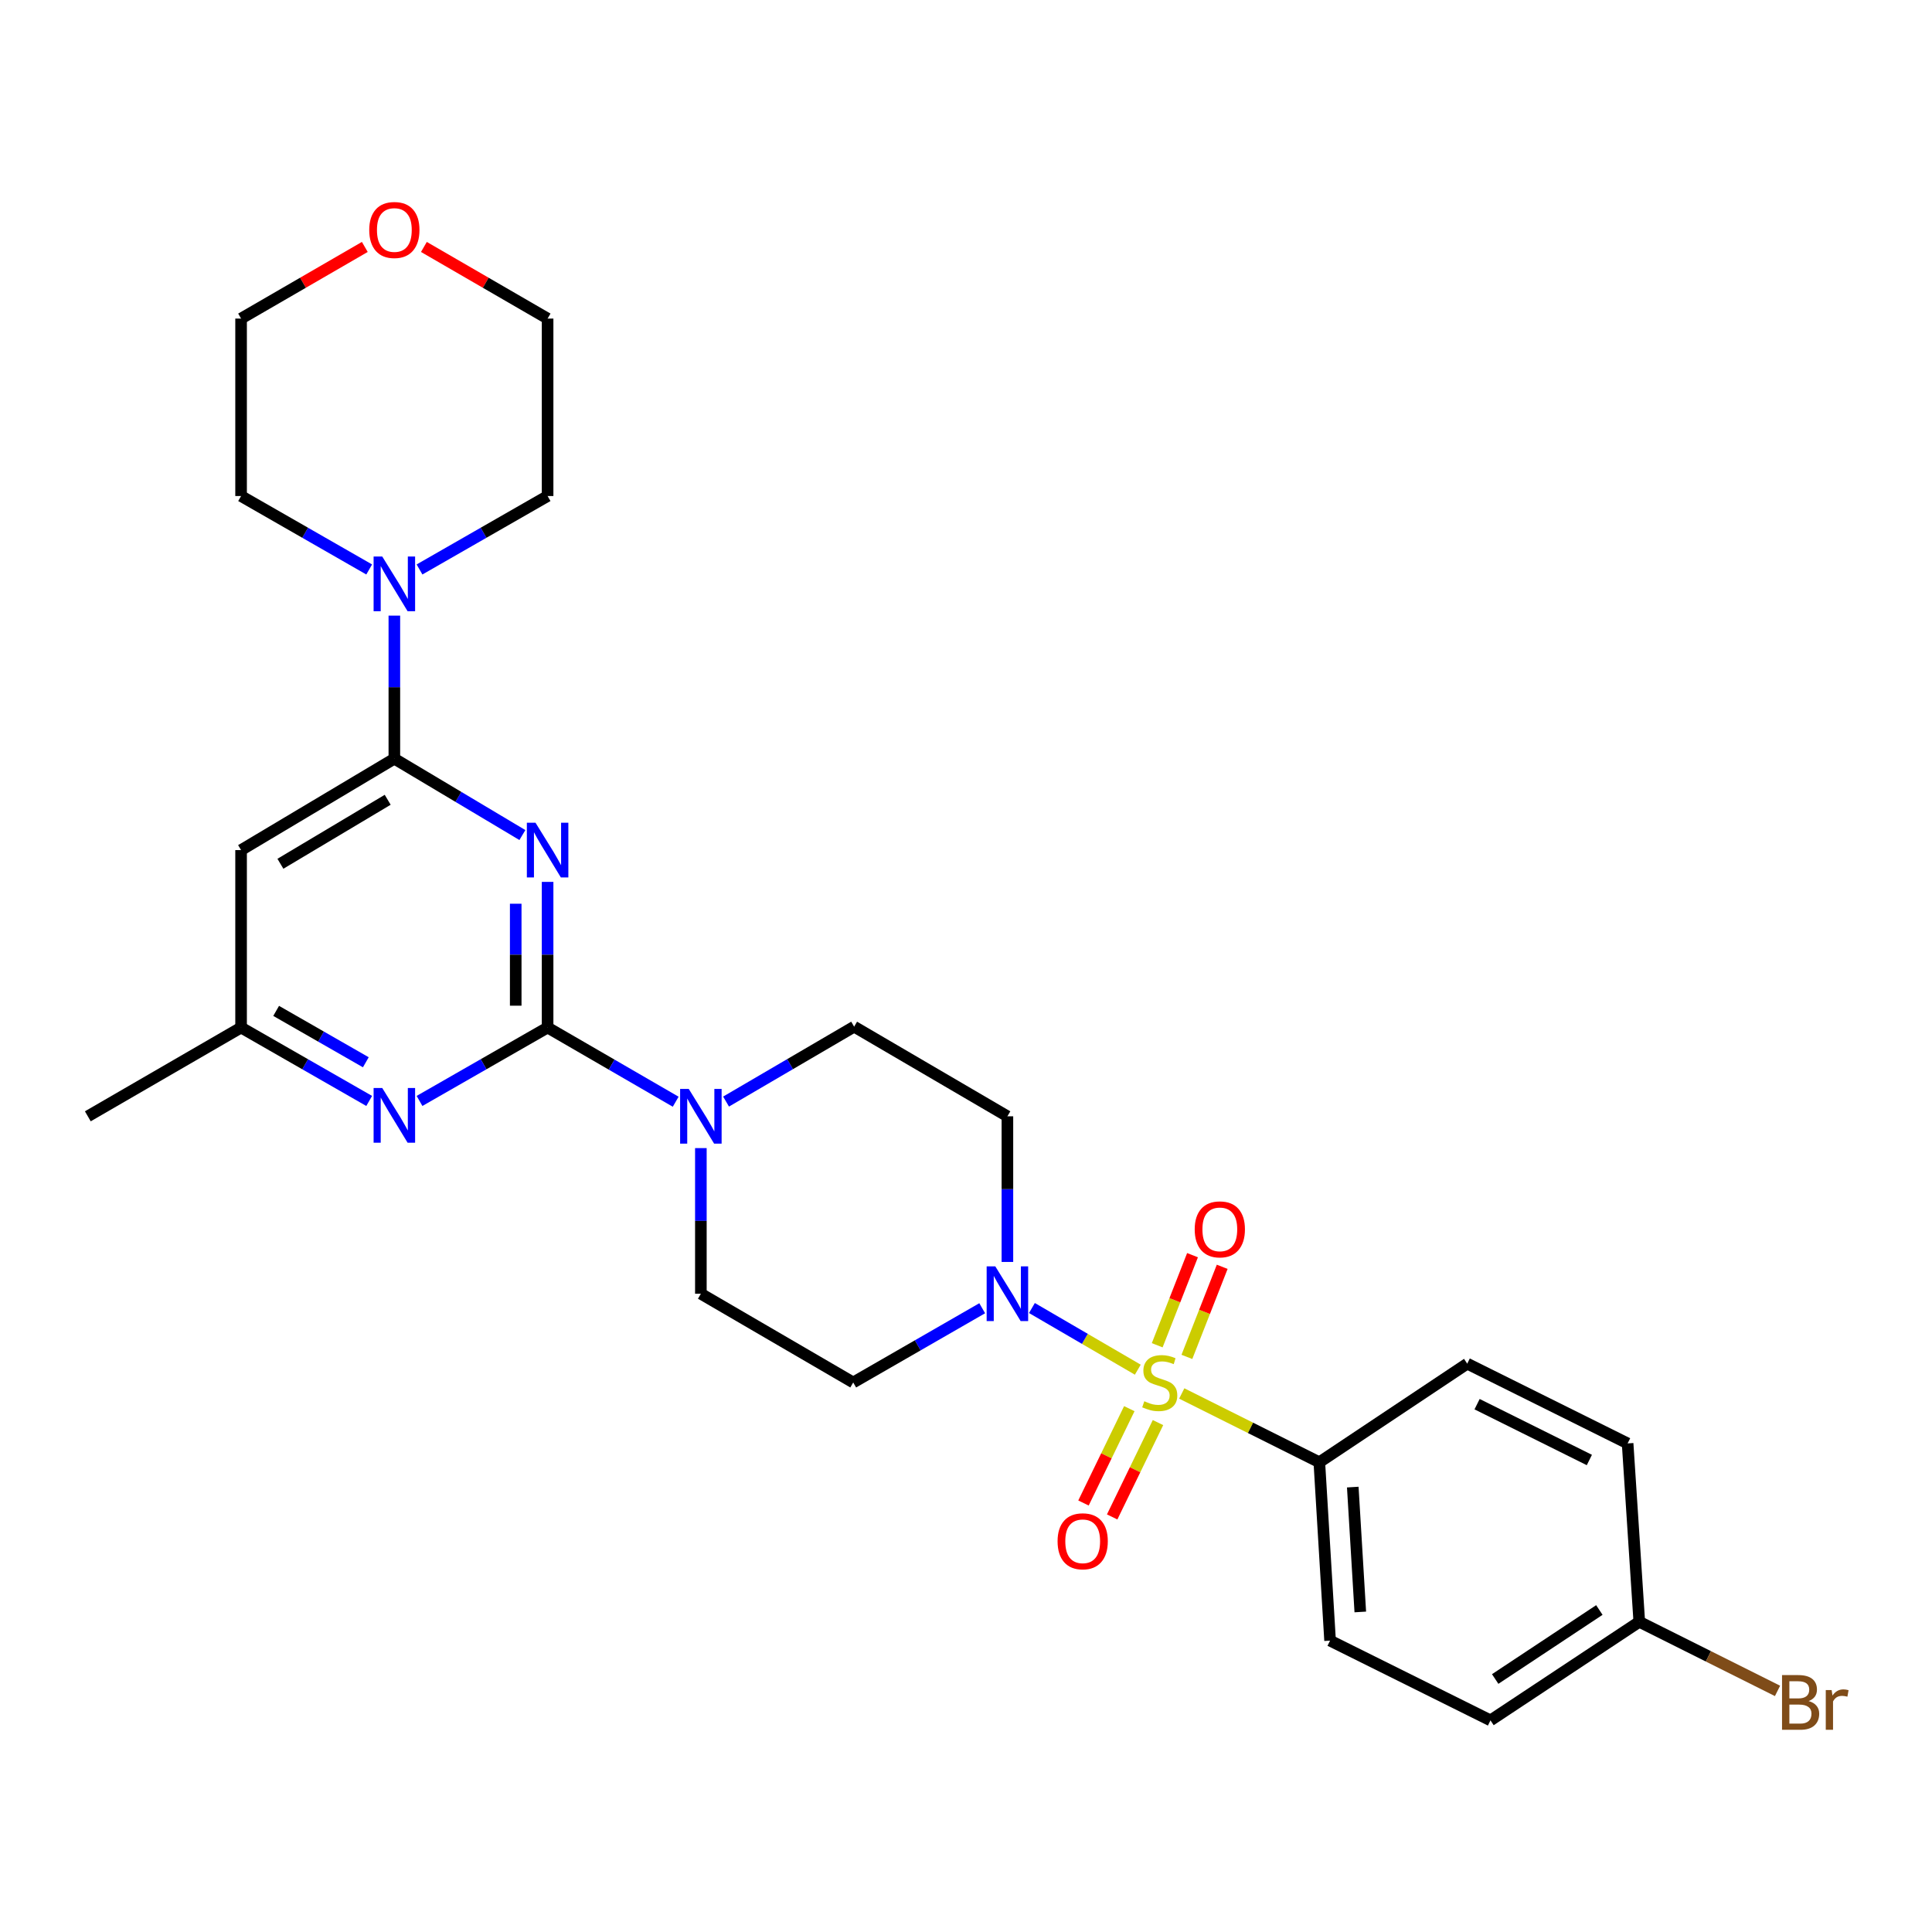 <?xml version='1.0' encoding='iso-8859-1'?>
<svg version='1.1' baseProfile='full'
              xmlns='http://www.w3.org/2000/svg'
                      xmlns:rdkit='http://www.rdkit.org/xml'
                      xmlns:xlink='http://www.w3.org/1999/xlink'
                  xml:space='preserve'
width='1000px' height='1000px' viewBox='0 0 1000 1000'>
<!-- END OF HEADER -->
<rect style='opacity:1.0;fill:#FFFFFF;stroke:none' width='1000' height='1000' x='0' y='0'> </rect>
<path class='bond-3' d='M 588.924,708.947 L 561.524,692.988' style='fill:none;fill-rule:evenodd;stroke:#CCCC00;stroke-width:6px;stroke-linecap:butt;stroke-linejoin:miter;stroke-opacity:1' />
<path class='bond-3' d='M 561.524,692.988 L 534.124,677.029' style='fill:none;fill-rule:evenodd;stroke:#0000FF;stroke-width:6px;stroke-linecap:butt;stroke-linejoin:miter;stroke-opacity:1' />
<path class='bond-8' d='M 611.674,721.259 L 647.277,739.061' style='fill:none;fill-rule:evenodd;stroke:#CCCC00;stroke-width:6px;stroke-linecap:butt;stroke-linejoin:miter;stroke-opacity:1' />
<path class='bond-8' d='M 647.277,739.061 L 682.88,756.862' style='fill:none;fill-rule:evenodd;stroke:#000000;stroke-width:6px;stroke-linecap:butt;stroke-linejoin:miter;stroke-opacity:1' />
<path class='bond-9' d='M 584.526,729.122 L 572.668,753.537' style='fill:none;fill-rule:evenodd;stroke:#CCCC00;stroke-width:6px;stroke-linecap:butt;stroke-linejoin:miter;stroke-opacity:1' />
<path class='bond-9' d='M 572.668,753.537 L 560.809,777.952' style='fill:none;fill-rule:evenodd;stroke:#FF0000;stroke-width:6px;stroke-linecap:butt;stroke-linejoin:miter;stroke-opacity:1' />
<path class='bond-9' d='M 599.372,736.332 L 587.514,760.748' style='fill:none;fill-rule:evenodd;stroke:#CCCC00;stroke-width:6px;stroke-linecap:butt;stroke-linejoin:miter;stroke-opacity:1' />
<path class='bond-9' d='M 587.514,760.748 L 575.655,785.163' style='fill:none;fill-rule:evenodd;stroke:#FF0000;stroke-width:6px;stroke-linecap:butt;stroke-linejoin:miter;stroke-opacity:1' />
<path class='bond-10' d='M 614.337,702.326 L 623.475,679.012' style='fill:none;fill-rule:evenodd;stroke:#CCCC00;stroke-width:6px;stroke-linecap:butt;stroke-linejoin:miter;stroke-opacity:1' />
<path class='bond-10' d='M 623.475,679.012 L 632.612,655.699' style='fill:none;fill-rule:evenodd;stroke:#FF0000;stroke-width:6px;stroke-linecap:butt;stroke-linejoin:miter;stroke-opacity:1' />
<path class='bond-10' d='M 598.971,696.303 L 608.108,672.99' style='fill:none;fill-rule:evenodd;stroke:#CCCC00;stroke-width:6px;stroke-linecap:butt;stroke-linejoin:miter;stroke-opacity:1' />
<path class='bond-10' d='M 608.108,672.99 L 617.246,649.676' style='fill:none;fill-rule:evenodd;stroke:#FF0000;stroke-width:6px;stroke-linecap:butt;stroke-linejoin:miter;stroke-opacity:1' />
<path class='bond-0' d='M 283.438,456.462 L 283.438,494.157' style='fill:none;fill-rule:evenodd;stroke:#0000FF;stroke-width:6px;stroke-linecap:butt;stroke-linejoin:miter;stroke-opacity:1' />
<path class='bond-0' d='M 283.438,494.157 L 283.438,531.853' style='fill:none;fill-rule:evenodd;stroke:#000000;stroke-width:6px;stroke-linecap:butt;stroke-linejoin:miter;stroke-opacity:1' />
<path class='bond-0' d='M 266.934,467.771 L 266.934,494.157' style='fill:none;fill-rule:evenodd;stroke:#0000FF;stroke-width:6px;stroke-linecap:butt;stroke-linejoin:miter;stroke-opacity:1' />
<path class='bond-0' d='M 266.934,494.157 L 266.934,520.544' style='fill:none;fill-rule:evenodd;stroke:#000000;stroke-width:6px;stroke-linecap:butt;stroke-linejoin:miter;stroke-opacity:1' />
<path class='bond-2' d='M 270.389,432.223 L 237.253,412.458' style='fill:none;fill-rule:evenodd;stroke:#0000FF;stroke-width:6px;stroke-linecap:butt;stroke-linejoin:miter;stroke-opacity:1' />
<path class='bond-2' d='M 237.253,412.458 L 204.116,392.693' style='fill:none;fill-rule:evenodd;stroke:#000000;stroke-width:6px;stroke-linecap:butt;stroke-linejoin:miter;stroke-opacity:1' />
<path class='bond-1' d='M 283.438,531.853 L 316.588,551.052' style='fill:none;fill-rule:evenodd;stroke:#000000;stroke-width:6px;stroke-linecap:butt;stroke-linejoin:miter;stroke-opacity:1' />
<path class='bond-1' d='M 316.588,551.052 L 349.737,570.251' style='fill:none;fill-rule:evenodd;stroke:#0000FF;stroke-width:6px;stroke-linecap:butt;stroke-linejoin:miter;stroke-opacity:1' />
<path class='bond-5' d='M 283.438,531.853 L 250.29,550.85' style='fill:none;fill-rule:evenodd;stroke:#000000;stroke-width:6px;stroke-linecap:butt;stroke-linejoin:miter;stroke-opacity:1' />
<path class='bond-5' d='M 250.29,550.85 L 217.142,569.848' style='fill:none;fill-rule:evenodd;stroke:#0000FF;stroke-width:6px;stroke-linecap:butt;stroke-linejoin:miter;stroke-opacity:1' />
<path class='bond-6' d='M 204.116,392.693 L 204.116,355.669' style='fill:none;fill-rule:evenodd;stroke:#000000;stroke-width:6px;stroke-linecap:butt;stroke-linejoin:miter;stroke-opacity:1' />
<path class='bond-6' d='M 204.116,355.669 L 204.116,318.644' style='fill:none;fill-rule:evenodd;stroke:#0000FF;stroke-width:6px;stroke-linecap:butt;stroke-linejoin:miter;stroke-opacity:1' />
<path class='bond-30' d='M 204.116,392.693 L 124.785,440.006' style='fill:none;fill-rule:evenodd;stroke:#000000;stroke-width:6px;stroke-linecap:butt;stroke-linejoin:miter;stroke-opacity:1' />
<path class='bond-30' d='M 200.671,413.965 L 145.139,447.084' style='fill:none;fill-rule:evenodd;stroke:#000000;stroke-width:6px;stroke-linecap:butt;stroke-linejoin:miter;stroke-opacity:1' />
<path class='bond-11' d='M 521.431,653.181 L 521.431,615.49' style='fill:none;fill-rule:evenodd;stroke:#0000FF;stroke-width:6px;stroke-linecap:butt;stroke-linejoin:miter;stroke-opacity:1' />
<path class='bond-11' d='M 521.431,615.49 L 521.431,577.799' style='fill:none;fill-rule:evenodd;stroke:#000000;stroke-width:6px;stroke-linecap:butt;stroke-linejoin:miter;stroke-opacity:1' />
<path class='bond-12' d='M 508.389,677.142 L 475.006,696.353' style='fill:none;fill-rule:evenodd;stroke:#0000FF;stroke-width:6px;stroke-linecap:butt;stroke-linejoin:miter;stroke-opacity:1' />
<path class='bond-12' d='M 475.006,696.353 L 441.623,715.565' style='fill:none;fill-rule:evenodd;stroke:#000000;stroke-width:6px;stroke-linecap:butt;stroke-linejoin:miter;stroke-opacity:1' />
<path class='bond-4' d='M 362.769,594.255 L 362.769,631.946' style='fill:none;fill-rule:evenodd;stroke:#0000FF;stroke-width:6px;stroke-linecap:butt;stroke-linejoin:miter;stroke-opacity:1' />
<path class='bond-4' d='M 362.769,631.946 L 362.769,669.637' style='fill:none;fill-rule:evenodd;stroke:#000000;stroke-width:6px;stroke-linecap:butt;stroke-linejoin:miter;stroke-opacity:1' />
<path class='bond-29' d='M 375.807,570.174 L 408.953,550.789' style='fill:none;fill-rule:evenodd;stroke:#0000FF;stroke-width:6px;stroke-linecap:butt;stroke-linejoin:miter;stroke-opacity:1' />
<path class='bond-29' d='M 408.953,550.789 L 442.1,531.403' style='fill:none;fill-rule:evenodd;stroke:#000000;stroke-width:6px;stroke-linecap:butt;stroke-linejoin:miter;stroke-opacity:1' />
<path class='bond-13' d='M 191.091,569.849 L 157.938,550.851' style='fill:none;fill-rule:evenodd;stroke:#0000FF;stroke-width:6px;stroke-linecap:butt;stroke-linejoin:miter;stroke-opacity:1' />
<path class='bond-13' d='M 157.938,550.851 L 124.785,531.853' style='fill:none;fill-rule:evenodd;stroke:#000000;stroke-width:6px;stroke-linecap:butt;stroke-linejoin:miter;stroke-opacity:1' />
<path class='bond-13' d='M 189.351,549.829 L 166.144,536.531' style='fill:none;fill-rule:evenodd;stroke:#0000FF;stroke-width:6px;stroke-linecap:butt;stroke-linejoin:miter;stroke-opacity:1' />
<path class='bond-13' d='M 166.144,536.531 L 142.937,523.232' style='fill:none;fill-rule:evenodd;stroke:#000000;stroke-width:6px;stroke-linecap:butt;stroke-linejoin:miter;stroke-opacity:1' />
<path class='bond-23' d='M 191.09,294.755 L 157.938,275.749' style='fill:none;fill-rule:evenodd;stroke:#0000FF;stroke-width:6px;stroke-linecap:butt;stroke-linejoin:miter;stroke-opacity:1' />
<path class='bond-23' d='M 157.938,275.749 L 124.785,256.743' style='fill:none;fill-rule:evenodd;stroke:#000000;stroke-width:6px;stroke-linecap:butt;stroke-linejoin:miter;stroke-opacity:1' />
<path class='bond-24' d='M 217.142,294.754 L 250.29,275.749' style='fill:none;fill-rule:evenodd;stroke:#0000FF;stroke-width:6px;stroke-linecap:butt;stroke-linejoin:miter;stroke-opacity:1' />
<path class='bond-24' d='M 250.29,275.749 L 283.438,256.743' style='fill:none;fill-rule:evenodd;stroke:#000000;stroke-width:6px;stroke-linecap:butt;stroke-linejoin:miter;stroke-opacity:1' />
<path class='bond-7' d='M 124.785,440.006 L 124.785,531.853' style='fill:none;fill-rule:evenodd;stroke:#000000;stroke-width:6px;stroke-linecap:butt;stroke-linejoin:miter;stroke-opacity:1' />
<path class='bond-16' d='M 682.88,756.862 L 688.446,849.186' style='fill:none;fill-rule:evenodd;stroke:#000000;stroke-width:6px;stroke-linecap:butt;stroke-linejoin:miter;stroke-opacity:1' />
<path class='bond-16' d='M 700.19,769.718 L 704.086,834.344' style='fill:none;fill-rule:evenodd;stroke:#000000;stroke-width:6px;stroke-linecap:butt;stroke-linejoin:miter;stroke-opacity:1' />
<path class='bond-17' d='M 682.88,756.862 L 759.433,705.827' style='fill:none;fill-rule:evenodd;stroke:#000000;stroke-width:6px;stroke-linecap:butt;stroke-linejoin:miter;stroke-opacity:1' />
<path class='bond-14' d='M 521.431,577.799 L 442.1,531.403' style='fill:none;fill-rule:evenodd;stroke:#000000;stroke-width:6px;stroke-linecap:butt;stroke-linejoin:miter;stroke-opacity:1' />
<path class='bond-15' d='M 441.623,715.565 L 362.769,669.637' style='fill:none;fill-rule:evenodd;stroke:#000000;stroke-width:6px;stroke-linecap:butt;stroke-linejoin:miter;stroke-opacity:1' />
<path class='bond-27' d='M 124.785,531.853 L 45.455,577.799' style='fill:none;fill-rule:evenodd;stroke:#000000;stroke-width:6px;stroke-linecap:butt;stroke-linejoin:miter;stroke-opacity:1' />
<path class='bond-21' d='M 688.446,849.186 L 771.472,890.465' style='fill:none;fill-rule:evenodd;stroke:#000000;stroke-width:6px;stroke-linecap:butt;stroke-linejoin:miter;stroke-opacity:1' />
<path class='bond-20' d='M 759.433,705.827 L 842.45,747.106' style='fill:none;fill-rule:evenodd;stroke:#000000;stroke-width:6px;stroke-linecap:butt;stroke-linejoin:miter;stroke-opacity:1' />
<path class='bond-20' d='M 764.537,726.797 L 822.649,755.693' style='fill:none;fill-rule:evenodd;stroke:#000000;stroke-width:6px;stroke-linecap:butt;stroke-linejoin:miter;stroke-opacity:1' />
<path class='bond-18' d='M 219.408,127.815 L 251.423,146.356' style='fill:none;fill-rule:evenodd;stroke:#FF0000;stroke-width:6px;stroke-linecap:butt;stroke-linejoin:miter;stroke-opacity:1' />
<path class='bond-18' d='M 251.423,146.356 L 283.438,164.897' style='fill:none;fill-rule:evenodd;stroke:#000000;stroke-width:6px;stroke-linecap:butt;stroke-linejoin:miter;stroke-opacity:1' />
<path class='bond-31' d='M 188.825,127.814 L 156.805,146.355' style='fill:none;fill-rule:evenodd;stroke:#FF0000;stroke-width:6px;stroke-linecap:butt;stroke-linejoin:miter;stroke-opacity:1' />
<path class='bond-31' d='M 156.805,146.355 L 124.785,164.897' style='fill:none;fill-rule:evenodd;stroke:#000000;stroke-width:6px;stroke-linecap:butt;stroke-linejoin:miter;stroke-opacity:1' />
<path class='bond-19' d='M 848.492,839.439 L 842.45,747.106' style='fill:none;fill-rule:evenodd;stroke:#000000;stroke-width:6px;stroke-linecap:butt;stroke-linejoin:miter;stroke-opacity:1' />
<path class='bond-22' d='M 848.492,839.439 L 884.267,857.324' style='fill:none;fill-rule:evenodd;stroke:#000000;stroke-width:6px;stroke-linecap:butt;stroke-linejoin:miter;stroke-opacity:1' />
<path class='bond-22' d='M 884.267,857.324 L 920.041,875.21' style='fill:none;fill-rule:evenodd;stroke:#7F4C19;stroke-width:6px;stroke-linecap:butt;stroke-linejoin:miter;stroke-opacity:1' />
<path class='bond-28' d='M 848.492,839.439 L 771.472,890.465' style='fill:none;fill-rule:evenodd;stroke:#000000;stroke-width:6px;stroke-linecap:butt;stroke-linejoin:miter;stroke-opacity:1' />
<path class='bond-28' d='M 827.824,833.334 L 773.91,869.052' style='fill:none;fill-rule:evenodd;stroke:#000000;stroke-width:6px;stroke-linecap:butt;stroke-linejoin:miter;stroke-opacity:1' />
<path class='bond-26' d='M 124.785,256.743 L 124.785,164.897' style='fill:none;fill-rule:evenodd;stroke:#000000;stroke-width:6px;stroke-linecap:butt;stroke-linejoin:miter;stroke-opacity:1' />
<path class='bond-25' d='M 283.438,256.743 L 283.438,164.897' style='fill:none;fill-rule:evenodd;stroke:#000000;stroke-width:6px;stroke-linecap:butt;stroke-linejoin:miter;stroke-opacity:1' />
<path  class='atom-0' d='M 592.285 725.285
Q 592.605 725.405, 593.925 725.965
Q 595.245 726.525, 596.685 726.885
Q 598.165 727.205, 599.605 727.205
Q 602.285 727.205, 603.845 725.925
Q 605.405 724.605, 605.405 722.325
Q 605.405 720.765, 604.605 719.805
Q 603.845 718.845, 602.645 718.325
Q 601.445 717.805, 599.445 717.205
Q 596.925 716.445, 595.405 715.725
Q 593.925 715.005, 592.845 713.485
Q 591.805 711.965, 591.805 709.405
Q 591.805 705.845, 594.205 703.645
Q 596.645 701.445, 601.445 701.445
Q 604.725 701.445, 608.445 703.005
L 607.525 706.085
Q 604.125 704.685, 601.565 704.685
Q 598.805 704.685, 597.285 705.845
Q 595.765 706.965, 595.805 708.925
Q 595.805 710.445, 596.565 711.365
Q 597.365 712.285, 598.485 712.805
Q 599.645 713.325, 601.565 713.925
Q 604.125 714.725, 605.645 715.525
Q 607.165 716.325, 608.245 717.965
Q 609.365 719.565, 609.365 722.325
Q 609.365 726.245, 606.725 728.365
Q 604.125 730.445, 599.765 730.445
Q 597.245 730.445, 595.325 729.885
Q 593.445 729.365, 591.205 728.445
L 592.285 725.285
' fill='#CCCC00'/>
<path  class='atom-1' d='M 277.178 425.846
L 286.458 440.846
Q 287.378 442.326, 288.858 445.006
Q 290.338 447.686, 290.418 447.846
L 290.418 425.846
L 294.178 425.846
L 294.178 454.166
L 290.298 454.166
L 280.338 437.766
Q 279.178 435.846, 277.938 433.646
Q 276.738 431.446, 276.378 430.766
L 276.378 454.166
L 272.698 454.166
L 272.698 425.846
L 277.178 425.846
' fill='#0000FF'/>
<path  class='atom-4' d='M 515.171 655.477
L 524.451 670.477
Q 525.371 671.957, 526.851 674.637
Q 528.331 677.317, 528.411 677.477
L 528.411 655.477
L 532.171 655.477
L 532.171 683.797
L 528.291 683.797
L 518.331 667.397
Q 517.171 665.477, 515.931 663.277
Q 514.731 661.077, 514.371 660.397
L 514.371 683.797
L 510.691 683.797
L 510.691 655.477
L 515.171 655.477
' fill='#0000FF'/>
<path  class='atom-5' d='M 356.509 563.639
L 365.789 578.639
Q 366.709 580.119, 368.189 582.799
Q 369.669 585.479, 369.749 585.639
L 369.749 563.639
L 373.509 563.639
L 373.509 591.959
L 369.629 591.959
L 359.669 575.559
Q 358.509 573.639, 357.269 571.439
Q 356.069 569.239, 355.709 568.559
L 355.709 591.959
L 352.029 591.959
L 352.029 563.639
L 356.509 563.639
' fill='#0000FF'/>
<path  class='atom-6' d='M 197.856 563.153
L 207.136 578.153
Q 208.056 579.633, 209.536 582.313
Q 211.016 584.993, 211.096 585.153
L 211.096 563.153
L 214.856 563.153
L 214.856 591.473
L 210.976 591.473
L 201.016 575.073
Q 199.856 573.153, 198.616 570.953
Q 197.416 568.753, 197.056 568.073
L 197.056 591.473
L 193.376 591.473
L 193.376 563.153
L 197.856 563.153
' fill='#0000FF'/>
<path  class='atom-7' d='M 197.856 288.062
L 207.136 303.062
Q 208.056 304.542, 209.536 307.222
Q 211.016 309.902, 211.096 310.062
L 211.096 288.062
L 214.856 288.062
L 214.856 316.382
L 210.976 316.382
L 201.016 299.982
Q 199.856 298.062, 198.616 295.862
Q 197.416 293.662, 197.056 292.982
L 197.056 316.382
L 193.376 316.382
L 193.376 288.062
L 197.856 288.062
' fill='#0000FF'/>
<path  class='atom-10' d='M 547.4 797.763
Q 547.4 790.963, 550.76 787.163
Q 554.12 783.363, 560.4 783.363
Q 566.68 783.363, 570.04 787.163
Q 573.4 790.963, 573.4 797.763
Q 573.4 804.643, 570 808.563
Q 566.6 812.443, 560.4 812.443
Q 554.16 812.443, 550.76 808.563
Q 547.4 804.683, 547.4 797.763
M 560.4 809.243
Q 564.72 809.243, 567.04 806.363
Q 569.4 803.443, 569.4 797.763
Q 569.4 792.203, 567.04 789.403
Q 564.72 786.563, 560.4 786.563
Q 556.08 786.563, 553.72 789.363
Q 551.4 792.163, 551.4 797.763
Q 551.4 803.483, 553.72 806.363
Q 556.08 809.243, 560.4 809.243
' fill='#FF0000'/>
<path  class='atom-11' d='M 618.378 636.314
Q 618.378 629.514, 621.738 625.714
Q 625.098 621.914, 631.378 621.914
Q 637.658 621.914, 641.018 625.714
Q 644.378 629.514, 644.378 636.314
Q 644.378 643.194, 640.978 647.114
Q 637.578 650.994, 631.378 650.994
Q 625.138 650.994, 621.738 647.114
Q 618.378 643.234, 618.378 636.314
M 631.378 647.794
Q 635.698 647.794, 638.018 644.914
Q 640.378 641.994, 640.378 636.314
Q 640.378 630.754, 638.018 627.954
Q 635.698 625.114, 631.378 625.114
Q 627.058 625.114, 624.698 627.914
Q 622.378 630.714, 622.378 636.314
Q 622.378 642.034, 624.698 644.914
Q 627.058 647.794, 631.378 647.794
' fill='#FF0000'/>
<path  class='atom-19' d='M 191.116 119.04
Q 191.116 112.24, 194.476 108.44
Q 197.836 104.64, 204.116 104.64
Q 210.396 104.64, 213.756 108.44
Q 217.116 112.24, 217.116 119.04
Q 217.116 125.92, 213.716 129.84
Q 210.316 133.72, 204.116 133.72
Q 197.876 133.72, 194.476 129.84
Q 191.116 125.96, 191.116 119.04
M 204.116 130.52
Q 208.436 130.52, 210.756 127.64
Q 213.116 124.72, 213.116 119.04
Q 213.116 113.48, 210.756 110.68
Q 208.436 107.84, 204.116 107.84
Q 199.796 107.84, 197.436 110.64
Q 195.116 113.44, 195.116 119.04
Q 195.116 124.76, 197.436 127.64
Q 199.796 130.52, 204.116 130.52
' fill='#FF0000'/>
<path  class='atom-23' d='M 936.135 880.466
Q 938.855 881.226, 940.215 882.906
Q 941.615 884.546, 941.615 886.986
Q 941.615 890.906, 939.095 893.146
Q 936.615 895.346, 931.895 895.346
L 922.375 895.346
L 922.375 867.026
L 930.735 867.026
Q 935.575 867.026, 938.015 868.986
Q 940.455 870.946, 940.455 874.546
Q 940.455 878.826, 936.135 880.466
M 926.175 870.226
L 926.175 879.106
L 930.735 879.106
Q 933.535 879.106, 934.975 877.986
Q 936.455 876.826, 936.455 874.546
Q 936.455 870.226, 930.735 870.226
L 926.175 870.226
M 931.895 892.146
Q 934.655 892.146, 936.135 890.826
Q 937.615 889.506, 937.615 886.986
Q 937.615 884.666, 935.975 883.506
Q 934.375 882.306, 931.295 882.306
L 926.175 882.306
L 926.175 892.146
L 931.895 892.146
' fill='#7F4C19'/>
<path  class='atom-23' d='M 948.055 874.786
L 948.495 877.626
Q 950.655 874.426, 954.175 874.426
Q 955.295 874.426, 956.815 874.826
L 956.215 878.186
Q 954.495 877.786, 953.535 877.786
Q 951.855 877.786, 950.735 878.466
Q 949.655 879.106, 948.775 880.666
L 948.775 895.346
L 945.015 895.346
L 945.015 874.786
L 948.055 874.786
' fill='#7F4C19'/>
</svg>
